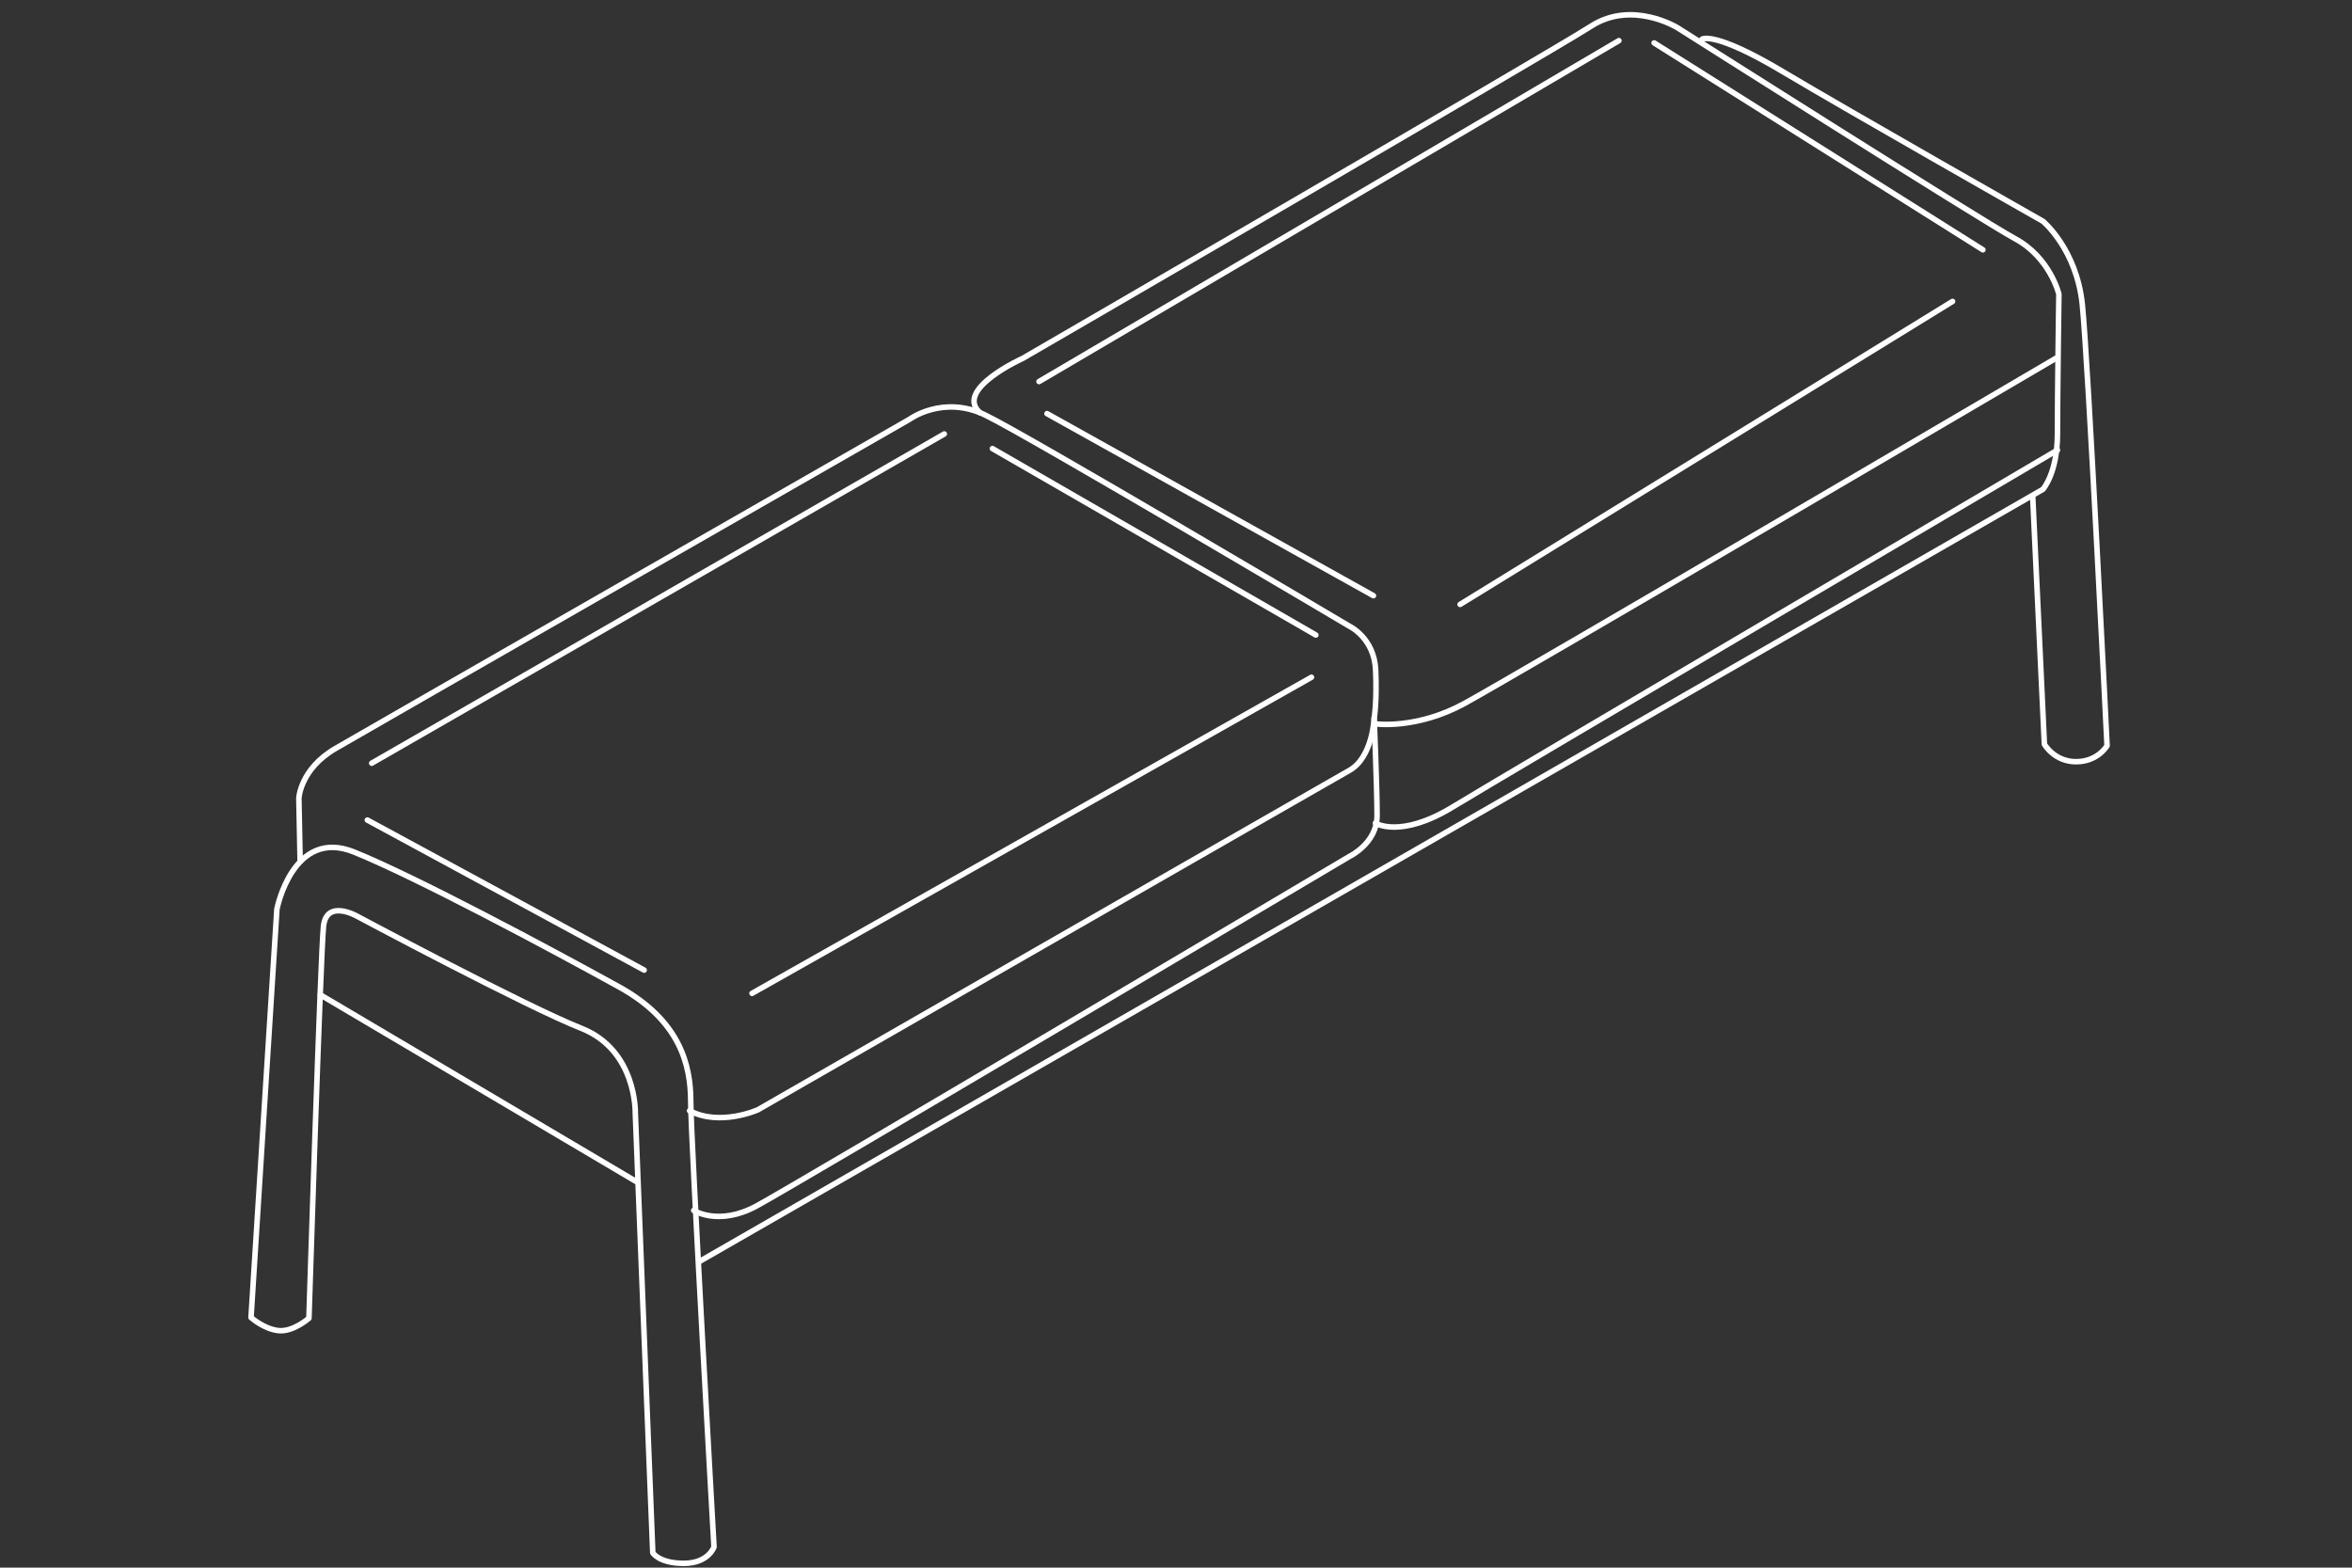 <?xml version="1.0" encoding="UTF-8"?>
<svg xmlns="http://www.w3.org/2000/svg" id="Vrstva_1" data-name="Vrstva 1" viewBox="0 0 425.2 283.46">
  <rect x="0" y="0" width="425.2" height="283.46" fill="#333333" stroke="none"/>
  <defs>
    <style>
      .cls-1 {
        fill: none;
        stroke: #fff;
        stroke-linecap: round;
        stroke-linejoin: round;
      }
    </style>
  </defs>
  <path class="cls-1" d="M54.26,155.75l-.23-11.43s.26-5.27,6.59-8.96,103.78-59.53,103.78-59.53c0,0,6.06-4.48,13.7-.79s65.85,38.19,65.85,38.19c0,0,4.48,2.11,4.74,7.9.26,5.79-.26,8.69-.26,8.69,0,0-.26,7.11-4.48,9.48-4.21,2.37-106.94,61.37-106.94,61.37,0,0-6.82,3.07-12.35.17"></path>
  <line class="cls-1" x1="67.2" y1="138" x2="170.71" y2="78.47"></line>
  <line class="cls-1" x1="179.41" y1="81.11" x2="237.88" y2="114.82"></line>
  <line class="cls-1" x1="237.09" y1="122.46" x2="135.95" y2="179.62"></line>
  <line class="cls-1" x1="66.41" y1="148.28" x2="116.45" y2="175.41"></line>
  <line class="cls-1" x1="57.91" y1="179.88" x2="114.94" y2="213.6"></line>
  <path class="cls-1" d="M125.41,218.87s4.48,2.9,11.33-.79,107.21-63.22,107.21-63.22c0,0,5-2.37,5-7.38s-.53-17.65-.53-17.65"></path>
  <path class="cls-1" d="M126.36,228.15l242.96-139.67s2.63-2.9,2.63-10.01.26-25.29.26-25.29c0,0-1.58-6.59-7.9-10.01s-61.11-38.19-61.11-38.19c0,0-8.17-5-15.54-.26s-102.73,60.06-102.73,60.06c0,0-12.51,5.63-7.77,9.84"></path>
  <path class="cls-1" d="M248.68,130.89s7.38,1.05,16.07-3.69c8.69-4.74,106.94-62.43,106.94-62.43"></path>
  <path class="cls-1" d="M248.65,148.84s4.51,2.86,13.99-2.93c9.48-5.79,109.31-64.53,109.31-64.53"></path>
  <path class="cls-1" d="M50.07,164.34s2.9-14.75,13.96-10.27,34.84,17.18,47.87,24.37c11,6.06,12.97,14.09,12.97,20.68s4.21,80.6,4.21,80.6c0,0-.99,2.96-5.47,2.96s-5.6-1.91-5.6-1.91l-3.16-79.55s.26-11.33-9.75-15.28c-10.01-3.95-40.56-20.28-40.56-20.28,0,0-5.53-3.16-6.06,1.84s-2.63,70.86-2.63,70.86c0,0-2.83,2.5-5.47,2.24s-5-2.37-5-2.37l4.68-73.89Z"></path>
  <line class="cls-1" x1="187.84" y1="68.99" x2="292.67" y2="7.35"></line>
  <line class="cls-1" x1="299.04" y1="7.76" x2="358.47" y2="45.17"></line>
  <line class="cls-1" x1="352.99" y1="54.5" x2="263.96" y2="109.29"></line>
  <line class="cls-1" x1="248.29" y1="107.71" x2="189.28" y2="74.79"></line>
  <path class="cls-1" d="M307.69,7.09s2.11-1.58,14.49,5.79c12.38,7.38,47.15,27.13,47.15,27.13,0,0,6.06,5,7.11,15.01,1.05,10.01,4.48,79.81,4.48,79.81,0,0-1.65,2.9-5.6,2.9s-5.73-3.16-5.73-3.16l-2.11-44.78"></path>
</svg>
